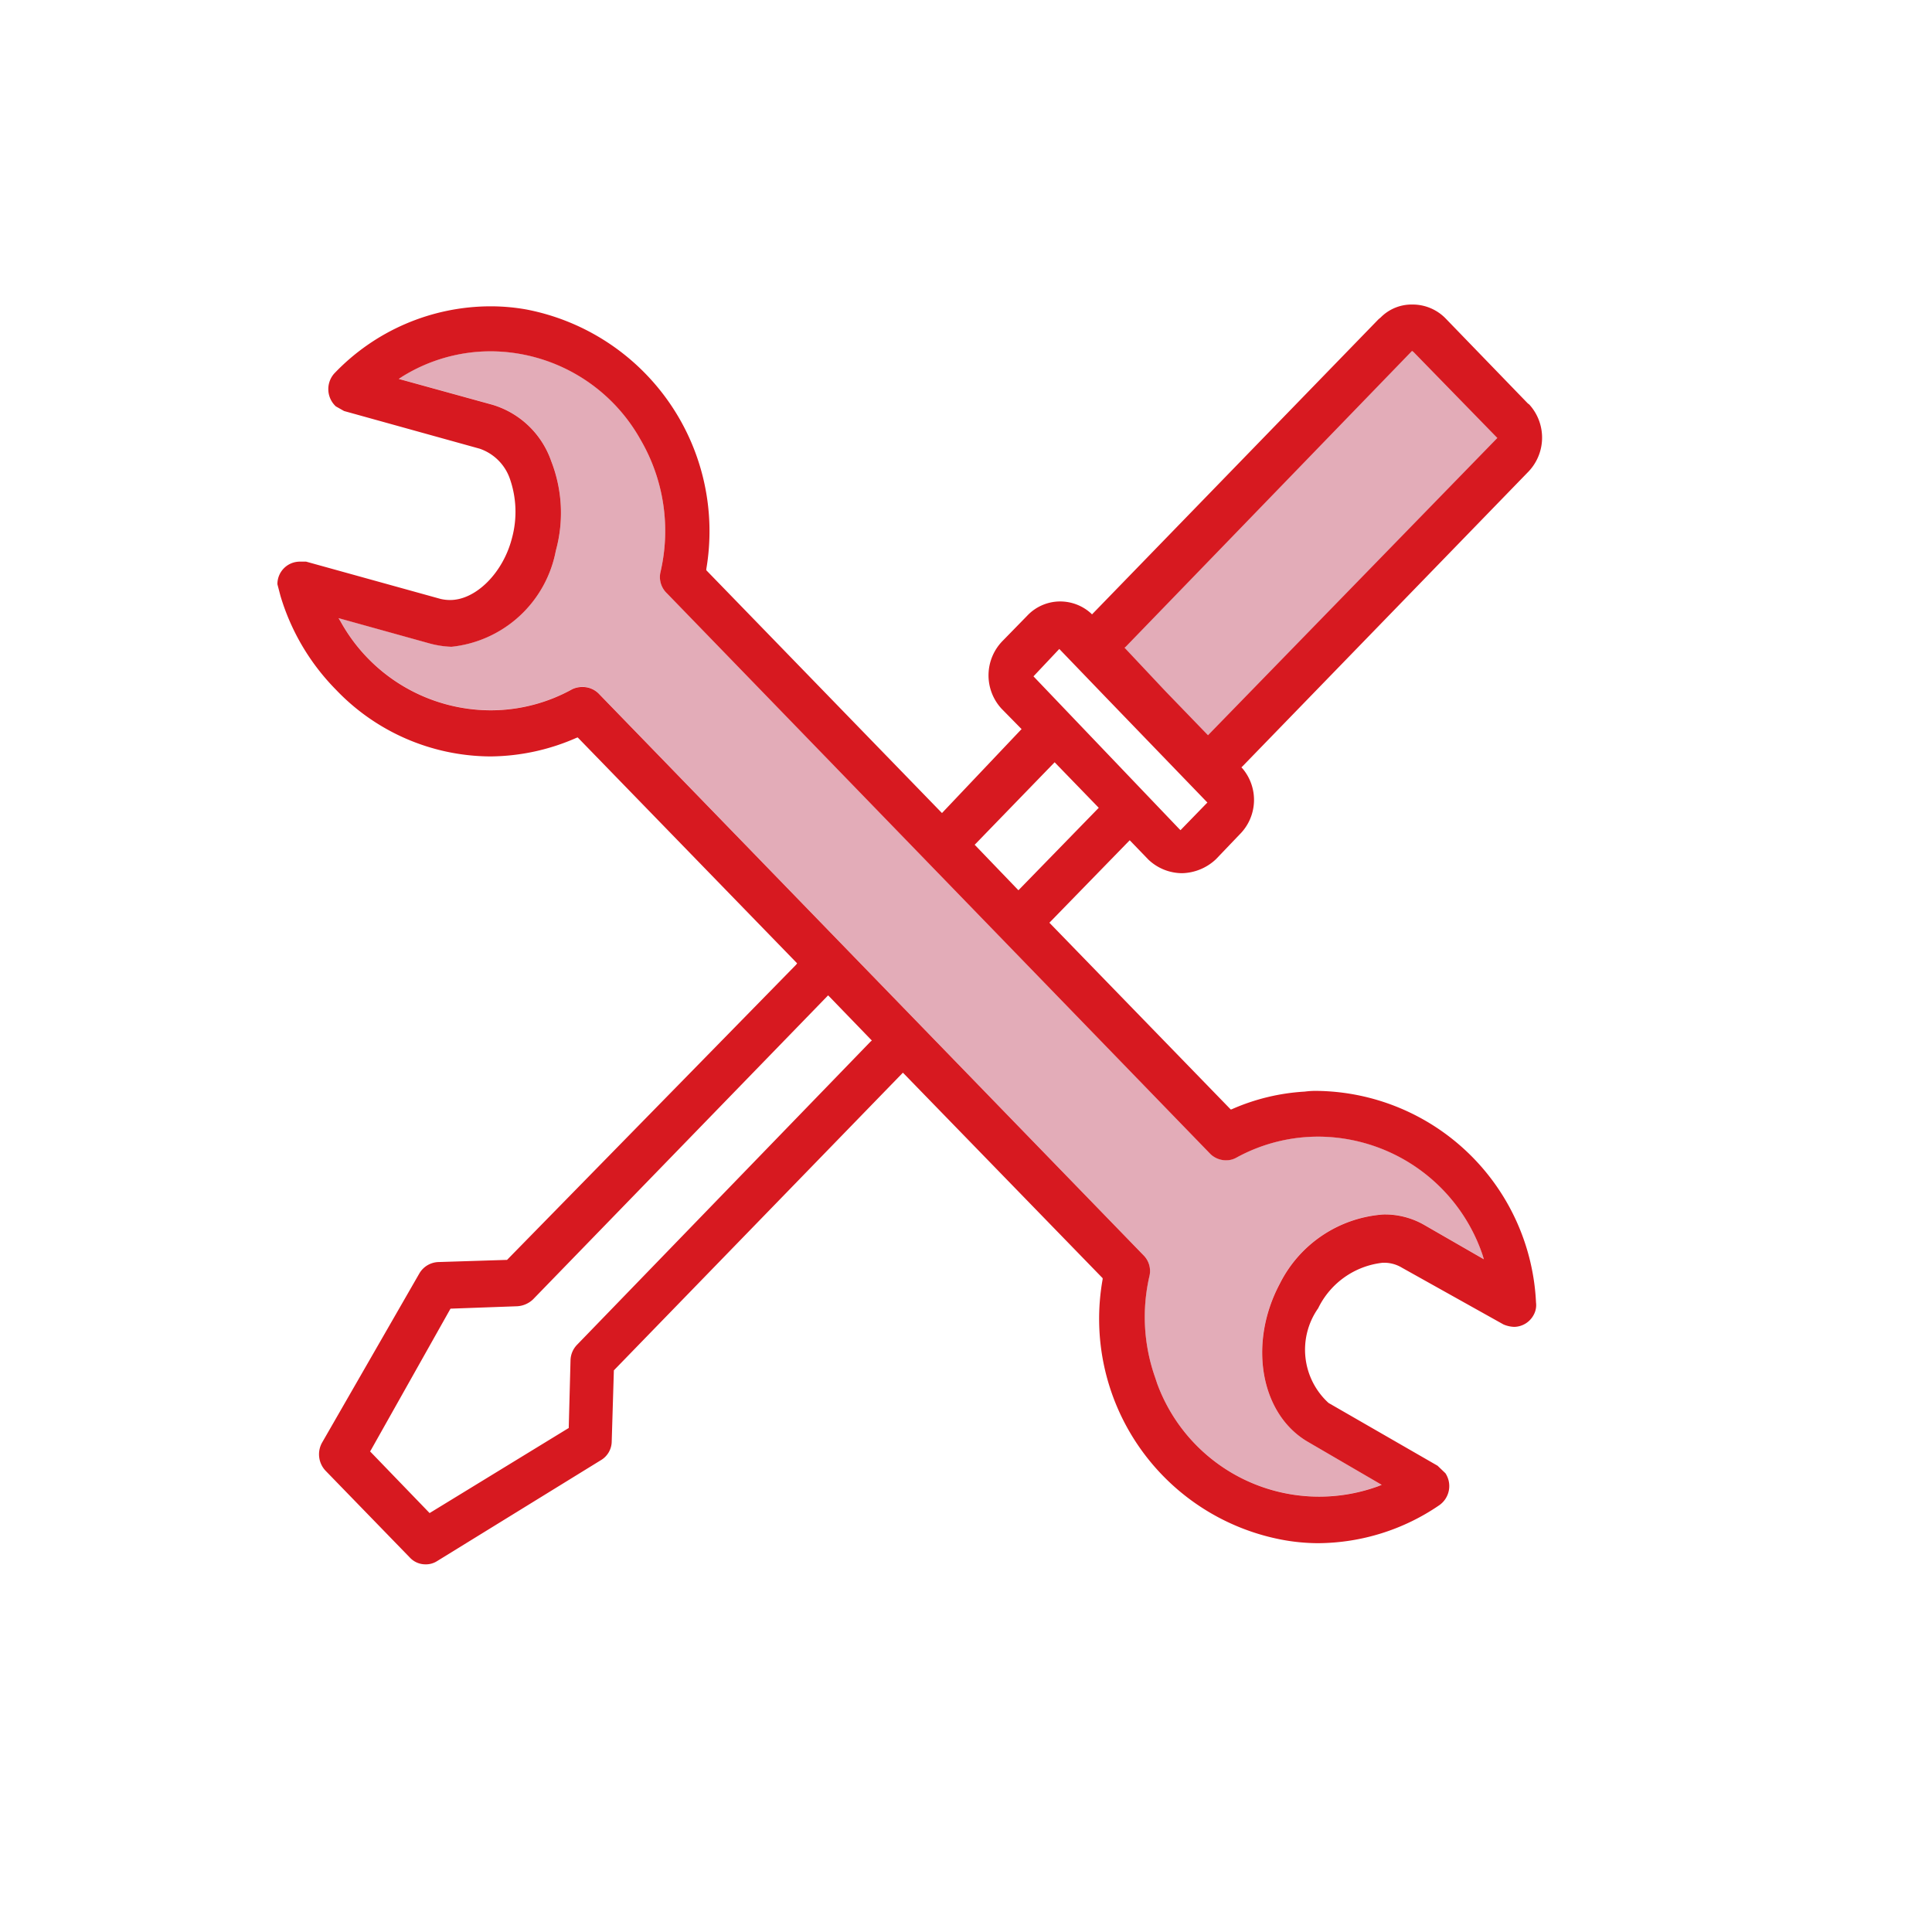 <svg id="herramientas" xmlns="http://www.w3.org/2000/svg" xmlns:xlink="http://www.w3.org/1999/xlink" width="80" height="80" viewBox="0 0 80 80">
  <defs>
    <clipPath id="clip-path">
      <rect id="Rectángulo_2325" data-name="Rectángulo 2325" width="80" height="80"/>
    </clipPath>
  </defs>
  <g id="herramientas-2" data-name="herramientas" clip-path="url(#clip-path)">
    <g id="Grupo_4203" data-name="Grupo 4203">
      <path id="Trazado_382" data-name="Trazado 382" d="M367.252,567.287l4.262,4.5-12.605,12.845-4.742-4.5Z" transform="translate(417.148 598.271) rotate(180)" fill="#e3acb8"/>
      <path id="Trazado_383" data-name="Trazado 383" d="M399.48,568.887a3.934,3.934,0,0,0-.891-.134,4.919,4.919,0,0,0-4.321,3.98,5.889,5.889,0,0,0,.193,3.712,3.7,3.7,0,0,0,2.436,2.331l3.875,1.069-.134.089a6.932,6.932,0,0,1-3.682,1.054,7.136,7.136,0,0,1-6.192-3.653,7.5,7.5,0,0,1-.831-5.479.928.928,0,0,0-.267-.891l-22.51-23.223a.938.938,0,0,0-.639-.253.864.864,0,0,0-.446.119,7.04,7.04,0,0,1-3.386.861,7.208,7.208,0,0,1-6.786-4.885l-.059-.193,2.449,1.41a3.266,3.266,0,0,0,1.679.446H360a5.208,5.208,0,0,0,4.292-2.866c1.321-2.48.8-5.405-1.159-6.548l-3.059-1.782.148-.059a7.146,7.146,0,0,1,9.147,4.247l.089.267a7.521,7.521,0,0,1,.237,4.172.921.921,0,0,0,.253.891L392.5,566.822a.932.932,0,0,0,.653.267.97.97,0,0,0,.431-.089,6.975,6.975,0,0,1,3.386-.876,7.12,7.12,0,0,1,6.206,3.668l.089.148Z" transform="translate(417.285 595.531) rotate(180)" fill="#e3acb8"/>
      <path id="Trazado_384" data-name="Trazado 384" d="M405.458,570.613a9.33,9.33,0,0,0-2.3-3.89,8.892,8.892,0,0,0-6.37-2.762h-.029a8.978,8.978,0,0,0-3.564.772l-.045.015-.044-.044-9.043-9.31.044-.06,11.968-12.221h.03l2.821-.089a.953.953,0,0,0,.773-.46l4.038-7.023a.99.99,0,0,0-.148-1.158l-3.489-3.594a.881.881,0,0,0-.639-.282.862.862,0,0,0-.49.134l-6.771,4.172a.912.912,0,0,0-.46.787l-.089,2.94-.015.015-11.953,12.31-.06-.06-8.211-8.449v-.044a9.311,9.311,0,0,0-7.394-10.78,8.231,8.231,0,0,0-1.53-.149,8.966,8.966,0,0,0-5.018,1.574.967.967,0,0,0-.253,1.321l.326.312,4.515,2.6a2.983,2.983,0,0,1,.43,3.92,3.382,3.382,0,0,1-2.673,1.885H359.8a1.428,1.428,0,0,1-.787-.208l-4.2-2.347a1.231,1.231,0,0,0-.446-.1.932.932,0,0,0-.8.491.842.842,0,0,0-.1.519,9.193,9.193,0,0,0,9.028,8.761,3.439,3.439,0,0,0,.549-.029,8.707,8.707,0,0,0,3.015-.728l.044-.015.045.044,7.469,7.692-.044.045-3.282,3.37-.772-.8a2.036,2.036,0,0,0-1.4-.564,2.114,2.114,0,0,0-1.4.58l-.979,1.024a2.014,2.014,0,0,0-.119,2.732l.045.045-.045.044-11.8,12.161a2.038,2.038,0,0,0-.074,2.822l.06.045,3.386,3.5a1.908,1.908,0,0,0,1.4.594,1.8,1.8,0,0,0,1.306-.535l.089-.074,11.864-12.221.044.044a1.9,1.9,0,0,0,1.277.491,1.875,1.875,0,0,0,1.366-.594l1-1.024a2.037,2.037,0,0,0,.06-2.822l-.831-.846.044-.044,3.252-3.431.06.06,9.7,9.994v.044a9.351,9.351,0,0,0,7.439,10.751,8.409,8.409,0,0,0,1.5.133,8.955,8.955,0,0,0,6.475-2.791.975.975,0,0,0-.074-1.352l-.342-.193-5.613-1.559a2.014,2.014,0,0,1-1.247-1.232,4.151,4.151,0,0,1-.089-2.48c.371-1.441,1.5-2.554,2.554-2.554a1.717,1.717,0,0,1,.4.045l5.568,1.544h.267a.929.929,0,0,0,.921-.936Zm-24.44-18.456,12.161-12.562a.956.956,0,0,0,.267-.639l.074-2.806.03-.015,5.731-3.505,2.465,2.554-.03.045-3.3,5.865-2.762.1a1.036,1.036,0,0,0-.653.282L382.78,554.067l-.06-.059-1.752-1.812ZM370.46,568.5,358.6,580.755l-.06-.044-3.474-3.564.044-.044,11.939-12.266.059.06,1.708,1.767,1.692,1.8Zm2.747-.089-1.886-1.96-4.247-4.4.045-.044,1.069-1.1.06.059,6.028,6.311Zm3.459-8.062-3.266,3.37-1.827-1.885.044-.045,3.282-3.37,1.812,1.885Zm22.6,8.286a3.931,3.931,0,0,0-.891-.134,4.919,4.919,0,0,0-4.321,3.98,5.889,5.889,0,0,0,.193,3.712,3.7,3.7,0,0,0,2.436,2.331l3.875,1.069-.134.089a6.932,6.932,0,0,1-3.682,1.054,7.136,7.136,0,0,1-6.192-3.653,7.5,7.5,0,0,1-.831-5.479.928.928,0,0,0-.267-.891l-22.51-23.223a.938.938,0,0,0-.639-.253.863.863,0,0,0-.446.119,7.041,7.041,0,0,1-3.386.861,7.208,7.208,0,0,1-6.786-4.885l-.059-.193,2.449,1.41a3.266,3.266,0,0,0,1.679.446h.029a5.208,5.208,0,0,0,4.292-2.866c1.321-2.48.8-5.405-1.159-6.548l-3.059-1.782.148-.059a7.146,7.146,0,0,1,9.147,4.247l.089.267a7.521,7.521,0,0,1,.237,4.172.922.922,0,0,0,.253.891l22.555,23.252a.932.932,0,0,0,.653.267.968.968,0,0,0,.431-.089,6.975,6.975,0,0,1,3.386-.876,7.12,7.12,0,0,1,6.206,3.668l.089.148Z" transform="translate(417.07 595.283) rotate(180)" fill="#d71920"/>
    </g>
  </g>
</svg>
